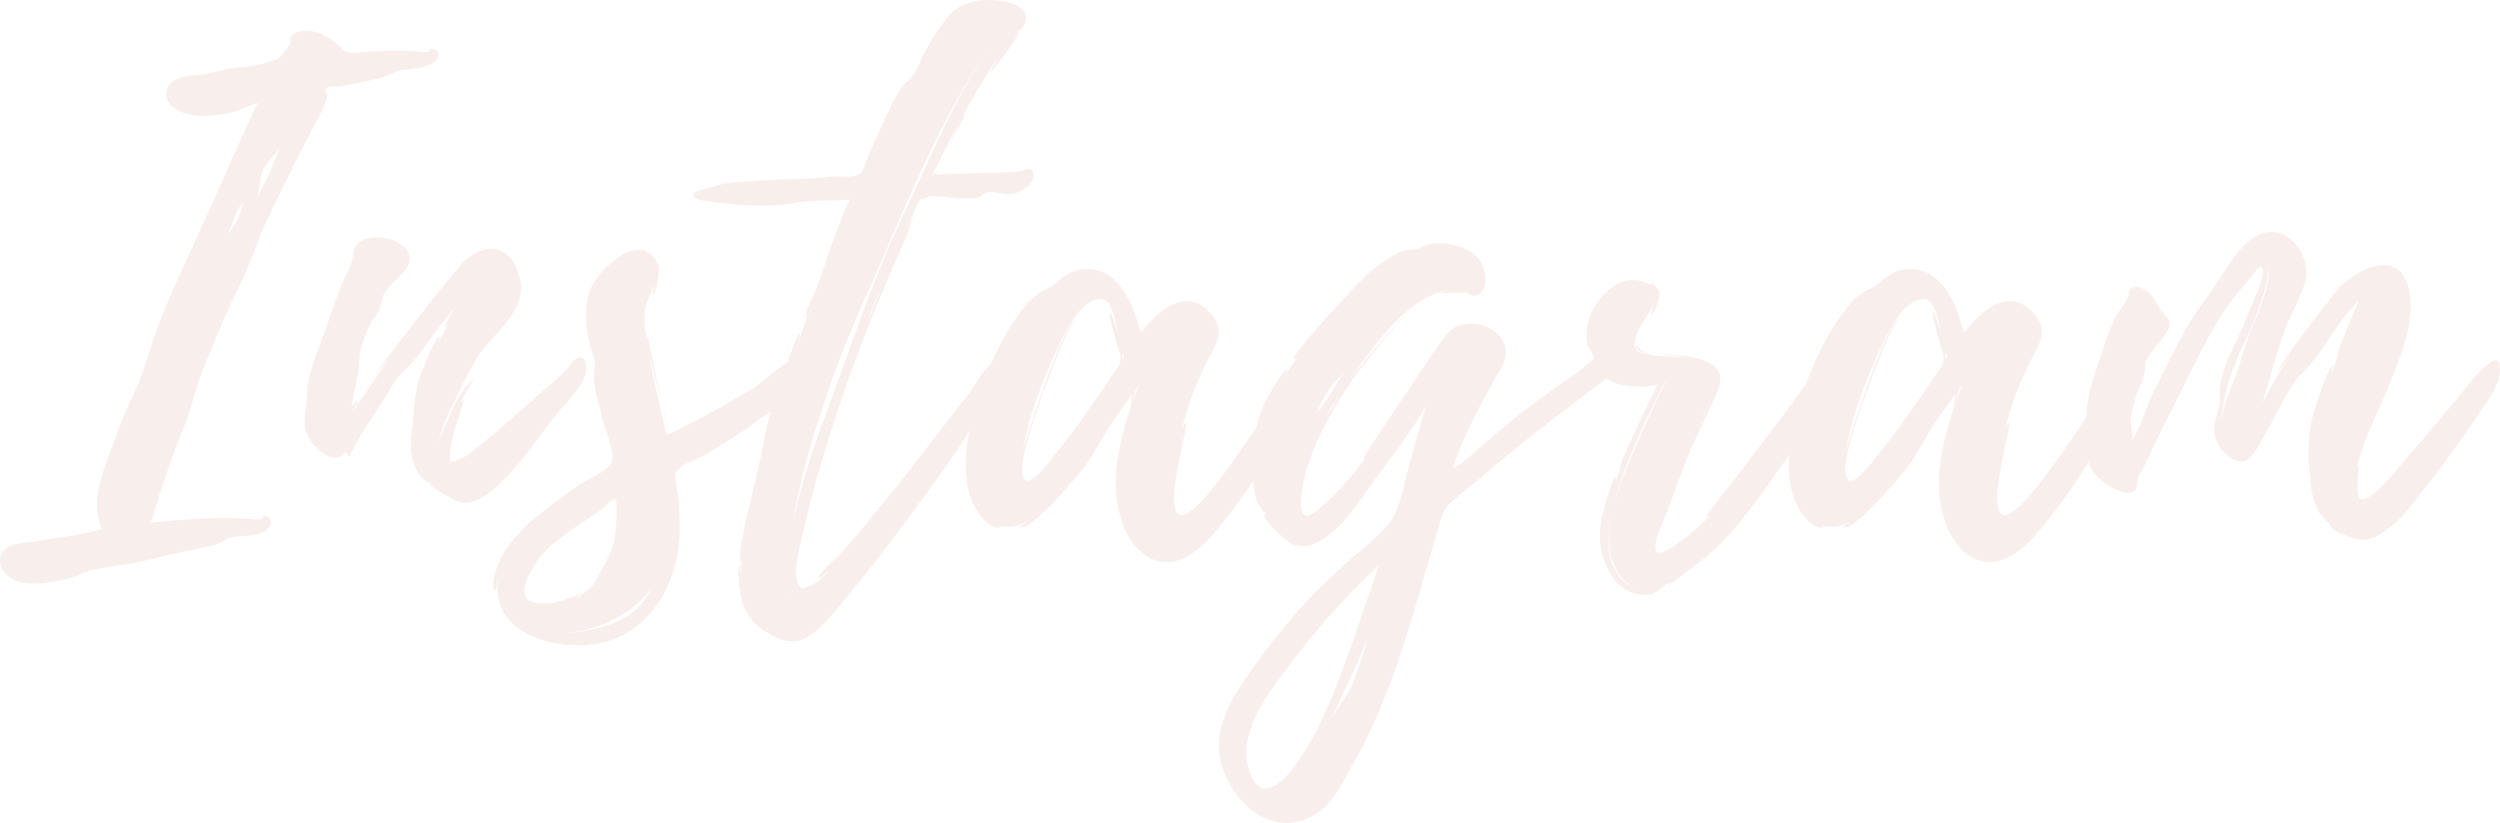 <svg xmlns="http://www.w3.org/2000/svg" width="801.099" height="263.693" viewBox="0 0 801.099 263.693">
  <path id="instagram-yazi" d="M140.392-151.728v-.218c-.218-1.09-.872-1.308-1.962-1.526-.872-.218-.436,1.09-1.308,1.09-.872.218-3.27-.218-4.142-.218a102.377,102.377,0,0,0-16.35.218c-1.308,0-3.488.436-4.578.218-2.4-.436-2.4-1.308-4.142-2.834-2.616-2.4-6.976-4.578-10.682-4.142-1.744.218-2.834.436-3.924,1.744a1.139,1.139,0,0,0,0,1.526,11.712,11.712,0,0,1-2.18,3.488c-1.744,2.18-1.526,2.18-4.578,3.052a37.442,37.442,0,0,1-8.284,1.744c-4.142.218-8.066,1.308-12.208,2.18-2.834.436-6.758.436-9.374,1.744a4.255,4.255,0,0,0-2.834,2.616c-2.616,6.54,6.322,9.374,11.118,9.156,3.488-.218,8.938-.654,11.99-1.962,2.18-.872,3.488-1.744,5.668-2.18C76.736-123.824,71.5-111.4,65.836-98.972,60.386-86.764,54.282-74.556,49.7-61.912c-1.962,5.45-3.27,11.118-5.668,16.568A156.847,156.847,0,0,0,37.06-28.776C33.79-19.62,28.34-9.156,32.7.436,25.942,2.616,18.748,3.052,11.554,4.36,8.938,5.014,5.232,4.8,2.834,6.1c-4.578,2.4-3.052,7.848.872,10.246C8.938,19.4,18.53,17.44,23.98,15.7c1.962-.654,3.488-1.744,5.668-2.18,3.488-.436,6.976-1.308,10.464-1.744,6.322-.872,11.118-2.4,17.222-3.706l11.336-2.4a14.687,14.687,0,0,0,4.142-2.18,16.2,16.2,0,0,1,3.924-.654c2.4,0,10.028-.872,10.028-4.36a1.98,1.98,0,0,0-1.744-2.18c-.872-.218-.654,1.09-1.526,1.09-1.09.218-3.052-.218-4.142-.218-10.246-.654-20.71.218-30.956,1.308A305.064,305.064,0,0,1,59.078-32.482C61.694-39.24,63-46,65.836-52.538c3.488-8.5,6.976-17,11.118-25.288,3.706-7.412,5.668-15.042,9.374-22.236,3.924-8.066,7.63-15.914,11.772-23.762,2.18-4.36,5.45-9.374,6.758-14.17.218-1.308-1.308-1.744.218-3.052.654-.436,3.488-.218,4.36-.436,3.924-.654,7.848-1.526,11.772-2.4,4.142-.872,5.014-2.616,8.5-2.834C132.108-146.932,141.046-147.586,140.392-151.728ZM85.02-110.744a52.388,52.388,0,0,0-2.4,5.014c.654-2.834.436-5.668,1.526-8.5.872-2.4,3.706-4.8,5.232-7.194A64.632,64.632,0,0,1,85.02-110.744ZM76.082-98.536l-3.052,4.8c1.09-2.616,1.744-5.232,3.052-7.848a20.45,20.45,0,0,1,2.18-3.052C77.39-102.678,77.172-100.5,76.082-98.536ZM187.916-51.884c-1.09-5.232-4.142-1.744-5.45.218-3.052,3.706-7.848,7.194-11.554,10.682-5.014,4.36-10.028,8.938-15.26,13.08-2.616,2.18-5.886,5.232-9.156,6.322-.436.218-1.962.436-1.962.654l-.218-.218a21,21,0,0,1,0-3.706,35.31,35.31,0,0,1,1.962-8.284c.218-.436,2.616-7.848,2.18-7.848l-1.09,1.308c1.308-2.616,3.052-5.232,4.578-8.066a29.773,29.773,0,0,0-7.63,11.554c-.872,2.18-3.27,6.1-3.706,9.374.436-4.8,3.706-11.118,5.232-13.952a125.378,125.378,0,0,1,7.412-14.17c5.232-7.848,16.568-15.042,13.08-25.942-3.052-10.246-11.118-10.464-17.44-4.578-3.052,2.834-28.994,35.97-28.34,36.406,0,0,2.18-2.616,5.014-6.322L112.706-36.624c-.218,0,2.18-3.706,1.962-3.924s-1.744,1.308-1.962,2.18c.436-4.578,1.962-9.156,2.4-13.734a35.649,35.649,0,0,1,.436-4.8,46.488,46.488,0,0,1,3.052-8.284c.872-1.744,2.616-3.27,3.052-5.014.872-2.834.654-3.924,2.616-6.322,1.744-2.18,4.36-4.36,5.886-6.322,3.706-5.45-2.616-9.156-6.1-9.81-2.834-.436-5.668-.654-8.284.872-2.834,1.744-2.18,3.27-2.834,5.668-.654,3.052-2.834,6.54-3.924,9.374-1.744,4.578-3.27,9.156-4.8,13.734-1.744,4.578-3.488,8.938-4.8,13.516-1.09,3.706-.872,7.194-1.308,10.682-.436,3.924-1.09,6.54.872,10.028,2.18,3.706,8.066,9.374,11.99,4.578l.872,1.744c3.706-8.066,9.374-15.26,13.952-23.108,1.962-3.488,5.45-5.886,8.284-9.592,3.924-5.232,7.412-10.464,11.772-15.478-.654,1.09-3.488,6.1-3.27,6.322.436-.218.654-.654,1.09-1.09l-3.052,6.1c-.218-.218.872-1.744.436-1.744-1.526-.436-6.1,11.772-6.54,12.862-1.526,4.8-1.744,9.156-2.18,14.17-.218,2.4-.654,4.8-.654,7.194a16.812,16.812,0,0,0,1.308,7.194,16.583,16.583,0,0,0,2.616,4.142c.218,0,2.616,2.18,1.526.436l1.308,1.308-.654-.436c-.218,1.09,7.848,5.45,9.156,5.886,6.1,1.962,12.644-5.014,16.568-9.156,5.232-5.668,9.592-12.208,14.388-18.312C180.5-39.24,188.788-46.652,187.916-51.884Zm70.632.654c-.654-3.052-2.4-3.488-4.578-2.616-4.142,1.962-8.284,6.322-12.208,8.938a303.192,303.192,0,0,1-27.468,15.042,8.573,8.573,0,0,0-.436-1.308c.218,1.09,0,1.526-.218,1.744-2.18-9.374-4.36-18.748-6.1-28.34.872,4.142,2.834,11.118,4.36,17-1.962-9.156-4.36-20.492-4.142-20.492-.436.218-.436.654-.436,1.09-.436-2.616-1.09-5.886-.654-8.72.218-3.27,1.962-6.1,3.052-9.156-.218,1.526-.654,3.488-.654,3.488,1.308.218,2.18-7.848,2.18-8.72-.218-1.308-3.052-5.45-3.052-4.36-5.886-5.45-17.44,6.54-19.184,11.772-1.308,3.488-1.308,7.194-1.09,10.9a42.916,42.916,0,0,0,2.4,10.464c.654,2.616-.218,4.36,0,7.194.436,4.36,1.962,8.72,2.834,12.862.872,3.27,3.706,9.81,3.052,12.862-.436,3.052-6.976,5.668-9.81,7.412-3.706,2.4-7.412,5.232-11.118,8.066-6.54,5.014-13.516,11.336-16.132,19.4-.436,1.09-1.962,5.886-.436,6.758.218.218.872-3.488,1.09-3.924C156.96,30.52,171.13,37.5,184.428,37.714c15.042.436,25.506-8.284,30.738-21.8A46.784,46.784,0,0,0,217.782-2.18a72.119,72.119,0,0,0-1.09-11.99c-.436-3.488-.872-3.27,1.526-5.232,1.744-1.308,4.36-2.18,6.1-3.052A167.234,167.234,0,0,0,243.942-35.1c4.578-3.27,15.478-8.938,14.606-15.914ZM170.476,23.762c-5.668-1.744,0-10.682,1.962-13.516,3.27-4.36,8.066-7.63,12.426-10.682L191.4-4.8c.654-.436,4.8-3.706,3.488-3.27l2.616-1.526-1.526,1.308a5.464,5.464,0,0,0,1.526-.872c.218,5.232.218,10.464-1.308,15.7-.218.872-4.36,9.592-6.1,11.336l1.09-.872a24.83,24.83,0,0,1-6.758,5.886c0-.218,1.962-1.526,1.744-1.744l-6.1,2.4C177.016,24.2,173.528,24.852,170.476,23.762Zm27.468,6.322a46.789,46.789,0,0,1-17,3.706c10.682-.654,21.8-5.886,28.122-14.824C206.664,23.762,203.612,27.468,197.944,30.084Zm15.914-61.912a52.685,52.685,0,0,0-1.308-6.1A55.985,55.985,0,0,0,213.858-31.828Zm2.834,22.672a1.634,1.634,0,0,1-.218-1.09A9.442,9.442,0,0,0,216.692-9.156Zm114.45-104.2c-.218-3.052-3.488-.654-5.232-.654-8.72.436-17.44.436-25.942.872a13.985,13.985,0,0,1,1.09-2.4c-.872,1.526-1.526,2.4-2.18,2.4,6.54-13.3,13.516-26.6,21.8-38.8-.218.436-3.488,5.886-3.27,5.886.654.218,8.72-10.9,8.938-12.426,0-.872-1.962,1.308-1.962,1.09,1.308-1.308,3.488-2.4,4.142-4.142,1.526-4.36-3.052-6.322-6.322-6.976-6.758-1.308-14.388-.436-18.748,5.232a72.024,72.024,0,0,0-9.81,16.786c-1.308,2.616-3.052,3.27-4.8,5.668-2.616,3.706-4.36,8.066-6.322,12.208-1.744,3.706-3.488,7.63-5.014,11.554-.872,1.962-.872,3.488-2.834,4.142-1.962.872-5.668.218-7.848.436-8.5,1.09-16.786.654-25.288,1.526-4.36.218-8.72.218-12.862,1.744-.872.218-5.668,1.308-6.1,1.962-1.308,2.4,3.924,2.616,5.014,2.834,8.284,1.09,18.748,1.962,27.032.436,5.668-1.09,11.554-.654,17.658-1.09a209.49,209.49,0,0,0-7.848,20.492l-2.616,7.63c-.872,2.4-3.706,6.976-3.706,9.592,0,.436.654-.654,1.09-1.744-1.09,3.27-2.4,6.54-3.27,9.81,0-.218.654-2.834.436-2.834-1.09,0-5.45,13.3-5.886,14.388-2.18,6.54-4.578,13.08-5.668,20.056-1.308,6.976-3.052,13.734-4.578,20.492a85.847,85.847,0,0,0-2.18,10.246,23.664,23.664,0,0,0-.872,5.45c0,.436,0,3.27.436,2.4l-.436,4.36V11.99c-1.308,1.526,0,8.5.218,9.81a16.558,16.558,0,0,0,6.976,10.9c3.488,2.616,8.938,5.014,13.08,3.052,5.45-2.616,10.028-8.72,13.516-13.08C278.6,13.734,285.58,4.36,292.556-5.014c6.322-8.72,12.862-17.222,18.312-26.378,3.052-5.232,8.938-10.028,10.9-15.914,1.09-2.834.436-6.322-3.052-5.668-2.834.654-6.758,8.284-8.5,10.464-7.848,9.81-15.26,19.838-23.108,29.648L274.462,2.616c-1.962,2.18-3.924,4.578-6.1,6.758-.872,1.09-6.322,5.45-6.1,6.758,0,.436,2.4-1.526,3.27-2.18-1.09,1.308-2.4,2.4-3.488,3.488.218-.218-4.36,2.4-5.014,1.962-4.142-1.744-.436-14.388.218-17.44,3.924-17.658,9.81-35.534,15.7-52.538,3.488-9.374,6.976-18.312,10.9-27.468,1.962-4.578,3.924-9.374,6.1-13.952l3.052-8.284-2.4,4.8c1.526-3.924,3.706-9.81,5.014-10.028l-.654,1.308a3.7,3.7,0,0,1,1.308-1.308c2.4-1.526,8.5,0,11.336,0,1.962,0,4.36.218,6.322-.436,1.308-.436.872-1.09,2.4-1.526,2.616-.436,5.886,1.308,8.72.436,2.616-.654,6.322-3.052,6.1-6.1Zm-41.42,12.644c-9.81,20.71-17.222,42.946-25.07,64.528a244.524,244.524,0,0,0-9.592,30.3l-1.09,4.142c1.526-7.848,3.27-15.478,5.45-23.108A360.345,360.345,0,0,1,277.514-74.12c12.208-27.25,23.108-56.462,40.548-81.1C306.29-138.43,298.442-119.246,289.722-100.716ZM304.11-122.3l5.232-10.028C308.252-132.108,306.29-127.312,304.11-122.3ZM281.656-74.774c-1.526,4.142-3.27,8.066-5.014,11.99,1.744-4.142,3.27-8.5,5.232-12.862A1.648,1.648,0,0,0,281.656-74.774Zm19.62-41.2a51.147,51.147,0,0,0,2.18-4.8ZM253.752,21.364c-.218,0-.436-.218-.654-.436Zm166.77-73.9c-.218-4.8-4.142-.654-5.45,1.09-2.834,4.142-5.45,8.5-8.066,12.644-5.886,8.938-11.772,17.876-18.53,26.378-22.454,27.686-6.758-21.582-8.5-21.146-.872.218-1.526,3.488-1.744,4.142a100.95,100.95,0,0,1,9.156-24.852c2.4-4.8,5.232-8.72.872-13.952-8.066-9.81-17.44-.872-22.672,5.886-2.18-8.284-6.54-20.492-17.222-20.492-4.8,0-7.63,2.4-10.9,5.232-1.962,1.308-3.488,1.526-5.232,3.052-2.834,1.962-4.8,5.014-6.758,7.63-7.412,10.9-12.644,24.634-15.042,37.278-1.09,6.1-1.526,12.862.218,18.966C311.74-7.194,315.664.654,320.678,0c.218,0-.218-.218-.872-.654a11.251,11.251,0,0,0,9.156-1.308c.218.436-2.4,1.526-2.4,1.526,2.4,3.706,20.274-17.876,21.582-19.838,2.834-3.924,4.8-8.066,7.412-12.208,1.962-3.052,5.014-6.976,7.194-10.246a29.674,29.674,0,0,0-.218,3.488c-3.924,12.426-7.63,25.942-2.4,38.8,2.4,6.54,8.284,12.644,15.7,11.336,6.54-1.09,11.99-7.412,15.914-12.426a165.513,165.513,0,0,0,13.08-18.53,161.508,161.508,0,0,0,9.592-18.312C416.162-42.51,420.958-47.524,420.522-52.538Zm-62.566,1.526c-1.09,1.526-2.18,3.052-3.052,4.578l-5.668,8.066q-5.559,8.175-11.772,15.7c-1.09,1.526-6.322,8.284-8.5,7.63-3.27-1.09.218-12.426.654-14.17.654-3.052,12.208-36.624,15.26-37.278-3.924-.218-16.568,39.24-17.222,42.51,1.744-10.682,5.668-21.146,10.028-30.956,2.4-5.014,7.848-18.312,15.042-18.312,3.924,0,4.8,8.066,5.45,10.682-.218-.436-2.18-6.758-2.4-6.54-1.09.872,3.27,12.862,3.27,14.606S359.046-52.756,357.956-51.012ZM362.97-40.33s.654-3.052.872-3.706l1.09-1.526ZM359.7-53.846v-2.18C360.354-55.154,360.354-54.5,359.7-53.846ZM515.788-52.32c-.872-6.322-7.194,0-9.156,1.744-3.706,2.834-7.63,5.232-11.336,8.066-5.014,3.488-9.81,7.412-14.606,11.336-1.962,1.526-13.952,12.644-15.042,11.99,3.488-10.9,9.592-21.8,15.478-32.046,5.45-9.156-5.668-17-14.606-13.08-2.616,1.09-5.45,5.886-7.194,8.284-4.142,5.886-8.066,12.208-12.208,18.094l-5.886,8.938c-.654.872-4.8,6.976-4.142,6.976.218,0,.436-.218.654-.436-4.36,5.886-10.682,13.3-16.35,17.44-7.848,6.1-3.27-12.208-2.18-15.26,3.27-9.81,8.72-19.184,14.606-27.686.872-1.308,12.862-16.568,16.786-20.274-3.924,3.27-15.7,17.876-17.658,20.274,6.976-10.028,18.094-25.942,31.174-28.122l-2.834,1.09a61.947,61.947,0,0,1,8.5-.218l-.654-.654c1.09.654,1.744,1.526,3.052,1.526,5.45-.218,4.142-8.938,1.744-11.554-3.27-4.36-11.118-6.1-16.35-4.8-1.526.436-2.18,1.308-3.924,1.526-1.962.436-3.488,0-5.886,1.308a44.8,44.8,0,0,0-11.554,8.72c-2.18,1.962-23.108,24.416-21.582,25.288a1.854,1.854,0,0,0,1.09-.654l-3.706,5.45c-.218-.218.872-1.744.654-1.744-.872-.436-5.232,6.758-5.45,7.412a31.333,31.333,0,0,0-4.578,11.554,77.6,77.6,0,0,0-1.09,14.17,30.463,30.463,0,0,0,1.09,8.938c.218.436,2.834,5.45,2.4,3.27l.654,1.526c-.218,0-.436-.218-.654-.436-.872,1.526,7.412,8.938,8.938,9.592,3.27,1.526,6.322.654,9.592-1.308C430.768-.436,435.782-8.72,440.8-15.7c5.45-7.412,11.554-15.042,16.132-23.326l-4.8,17c-1.962,6.322-3.052,15.7-6.976,20.71-4.142,5.014-10.246,9.374-14.824,13.734A165.645,165.645,0,0,0,416.38,26.16a255.809,255.809,0,0,0-17.658,22.89C392.4,58.206,388.04,68.016,392.4,78.7c3.924,9.374,12.862,18.094,23.762,15.478,9.374-2.4,12.862-10.246,17-17.658,13.08-22.672,19.62-48.832,27.032-73.9,1.09-3.706,1.744-7.412,4.36-10.246a100.806,100.806,0,0,1,8.938-7.412c6.1-5.45,12.426-10.464,18.966-15.7L510.12-44.254C512.954-46.434,516.66-48.178,515.788-52.32ZM438.616,21.8a16.56,16.56,0,0,0-.872,2.4c-4.578,13.3-8.938,26.6-15.042,39.24-3.052,6.322-17.44,32.482-22.672,13.3-3.488-12.208,8.284-26.16,15.042-35.1a243.751,243.751,0,0,1,26.6-29.43C440.8,15.478,439.706,18.748,438.616,21.8Zm-.872,15.26a108.336,108.336,0,0,1-4.8,14.17c-1.962,3.706-4.578,6.976-6.54,10.464,3.924-8.5,8.066-16.568,11.336-25.288Zm-10.9-80.66a69.519,69.519,0,0,1-5.014,6.976,36.175,36.175,0,0,1,6.758-10.9,16.292,16.292,0,0,0,2.4-2.834Zm-.218,5.668L424.664-35.1a65.931,65.931,0,0,1,4.578-7.194ZM589.254-52.974c-1.308-5.668-6.54,1.962-7.63,3.27l-11.99,16.132L557.862-18.094l-6.322,8.066c-.654.872-5.45,6.976-5.014,6.976.436-.436,1.09-.436,1.744-1.09C545-.654,533.01,10.246,530.83,7.63c-1.744-2.18,3.052-11.336,3.706-13.516,2.4-6.322,4.578-12.862,7.194-18.966,2.834-6.322,6.1-12.644,8.72-18.966,2.616-6.758-1.308-9.156-7.63-10.682-2.834-.654-6.322-.654-9.592-1.09a.214.214,0,0,0,.218.218c2.834.436,6.976.654,10.464,1.744C538.678-55.154,532.138-54.5,528-55.59c-2.834-.654-4.578-.654-4.142-3.924.436-4.36,5.014-8.938,6.54-13.08,0,.218-1.526,4.142-1.308,4.142,1.09.436,2.834-5.668,2.834-6.54-.218-1.09-2.834-4.36-3.052-3.052l.436.654c-10.464-7.194-22.89,7.63-20.71,18.312.436,1.526,1.308,2.4,1.962,4.142.436,1.308,0,2.834,1.308,4.578,4.578,5.668,12.862,5.886,19.4,4.578-1.09,1.526-12.644,25.942-11.99,26.16l-1.526,5.45c-.218-.218.654-1.962.218-1.962-1.526-.218-4.578,12.426-4.8,13.516-.872,5.232-.654,9.81,1.526,14.606,1.308,3.052,2.834,5.668,5.668,7.412a11.916,11.916,0,0,0,8.938,1.962c1.09-.436,5.232-3.27,4.142-3.052l1.526-.654c-.218.218-.436.436-.436.654.654.218,10.682-7.848,11.99-8.72C553.5,3.706,559.17-3.488,564.4-10.682c5.232-7.412,10.682-14.824,15.7-22.236A76.336,76.336,0,0,0,586.42-43.6C587.728-46.216,589.908-49.922,589.254-52.974Zm-65.182,26.16A106.728,106.728,0,0,1,529.3-38.15c.436-.654,3.488-8.5,5.014-8.938-1.09.654-5.668,11.336-6.758,13.3L523.418-24.2a132.82,132.82,0,0,0-6.1,16.35A115.4,115.4,0,0,1,524.072-26.814ZM518.84,15.042a12.166,12.166,0,0,0,5.45,4.36,12.938,12.938,0,0,1-5.014-3.052c.218,0,.218.218.218.436a35,35,0,0,1-3.27-6.1A26.64,26.64,0,0,1,515.57,2.4a25.631,25.631,0,0,1,.654-5.886v.218a38.379,38.379,0,0,0-.436,8.72V6.54a.675.675,0,0,1-.218-.436,1.687,1.687,0,0,0,.218.654v.218l.872,4.578-.654-2.834c.436,1.308,1.526,3.706,2.616,6.1l-.218-.218c0,.218.218.436.436.654Zm6.1-71.94c1.09.872,3.052,1.09,5.014,1.308a8.656,8.656,0,0,1-4.36-1.526,9.839,9.839,0,0,1-1.526-1.526A2.691,2.691,0,0,0,524.944-56.9Zm22.89,17L543.256-30.3l4.578-9.81ZM516.442-4.142c0,.218-.218.436-.218.654v-.218C516.224-3.924,516.442-3.924,516.442-4.142Zm31.61-36.406v.218h-.218Zm0,0v.218h-.218ZM516.66-6.976c0-.218.218-.436.218-.872C516.878-7.412,516.66-7.194,516.66-6.976Zm.872,20.056c0,.218.218.218.218.436A.761.761,0,0,0,517.532,13.08Zm6.758-72.158a.213.213,0,0,0-.218.218ZM684.3-52.538c-.218-4.8-4.142-.654-5.45,1.09-2.834,4.142-5.45,8.5-8.066,12.644-5.886,8.938-11.772,17.876-18.53,26.378-22.454,27.686-6.758-21.582-8.5-21.146-.872.218-1.526,3.488-1.744,4.142a100.952,100.952,0,0,1,9.156-24.852c2.4-4.8,5.232-8.72.872-13.952-8.066-9.81-17.44-.872-22.672,5.886-2.18-8.284-6.54-20.492-17.222-20.492-4.8,0-7.63,2.4-10.9,5.232-1.962,1.308-3.488,1.526-5.232,3.052-2.834,1.962-4.8,5.014-6.758,7.63-7.412,10.9-12.644,24.634-15.042,37.278-1.09,6.1-1.526,12.862.218,18.966C575.52-7.194,579.444.654,584.458,0c.218,0-.218-.218-.872-.654a11.251,11.251,0,0,0,9.156-1.308c.218.436-2.4,1.526-2.4,1.526,2.4,3.706,20.274-17.876,21.582-19.838,2.834-3.924,4.8-8.066,7.412-12.208,1.962-3.052,5.014-6.976,7.194-10.246a29.674,29.674,0,0,0-.218,3.488c-3.924,12.426-7.63,25.942-2.4,38.8,2.4,6.54,8.284,12.644,15.7,11.336,6.54-1.09,11.99-7.412,15.914-12.426a165.505,165.505,0,0,0,13.08-18.53A161.5,161.5,0,0,0,678.2-38.368C679.942-42.51,684.738-47.524,684.3-52.538Zm-62.566,1.526c-1.09,1.526-2.18,3.052-3.052,4.578l-5.668,8.066q-5.559,8.175-11.772,15.7c-1.09,1.526-6.322,8.284-8.5,7.63-3.27-1.09.218-12.426.654-14.17.654-3.052,12.208-36.624,15.26-37.278-3.924-.218-16.568,39.24-17.222,42.51,1.744-10.682,5.668-21.146,10.028-30.956,2.4-5.014,7.848-18.312,15.042-18.312,3.924,0,4.8,8.066,5.45,10.682-.218-.436-2.18-6.758-2.4-6.54-1.09.872,3.27,12.862,3.27,14.606S622.826-52.756,621.736-51.012ZM626.75-40.33s.654-3.052.872-3.706l1.09-1.526Zm-3.27-13.516v-2.18C624.134-55.154,624.134-54.5,623.48-53.846ZM800.932-52.32s.218.218,0-.218c-1.526-4.8-11.118,8.284-12.208,9.592-5.668,6.758-11.336,13.734-17.222,20.274-2.4,2.616-10.9,14.388-15.042,13.516-1.962-.436-.436-10.9-.436-10.9a4.561,4.561,0,0,0-.872,1.308c1.744-8.284,6.758-18.094,10.246-26.378,3.706-9.374,9.156-21.582,6.322-32.046-3.27-11.99-15.7-5.886-21.582-.218-2.18,2.18-20.274,25.724-20.056,27.25l4.36-5.886a154,154,0,0,0-9.374,16.132c2.18-7.63,4.36-15.478,6.976-23.108,1.962-5.232,5.232-10.682,6.758-16.132,1.744-6.976-4.36-16.568-12.208-15.478-5.668.654-10.464,7.194-13.3,11.772-3.488,5.668-7.63,10.9-11.118,16.35-4.142,6.758-7.63,14.17-11.118,21.146-3.052,5.668-4.578,12.208-7.848,17.44.436-2.4-.436-4.142-.436-6.322,0-1.962.872-4.36,1.308-6.322.654-3.052,2.4-5.668,3.052-8.72.436-1.526,0-2.18.436-3.706a10.063,10.063,0,0,1,1.962-3.27c1.526-2.18,3.488-4.142,4.8-6.322.218-.436.654-.872.654-1.308.872-3.052-1.308-4.142-2.4-5.668-1.09-1.308-2.18-4.142-3.924-5.668-1.308-1.09-3.488-2.4-5.014-1.744-1.962.872-1.09,1.962-1.744,3.052-.872,2.18-2.616,3.924-3.706,5.886a78.171,78.171,0,0,0-4.36,11.118c-2.616,7.63-5.668,15.478-5.232,23.544.218,6.1-1.526,11.118,3.052,16.568,2.18,2.616,10.682,8.284,12.862,4.36a11.047,11.047,0,0,0,.436-2.834c.654-2.18,2.18-4.142,3.052-6.322,2.18-4.36,4.142-8.938,6.54-13.516,6.1-11.554,10.682-22.672,17.876-33.79a102.49,102.49,0,0,1,7.412-9.592c.654-.654,3.924-5.232,4.36-5.014,3.488.218-3.488,13.516-4.142,15.914-2.834,7.412-7.848,15.042-8.72,22.89-.218,2.616.436,3.488-.218,5.886-.654,2.616-1.744,5.45-1.526,8.284a11.308,11.308,0,0,0,3.488,6.758c6.976,6.758,9.81-1.09,12.862-6.322,3.706-6.1,7.194-14.824,11.772-19.4,7.194-6.976,10.9-16.35,18.094-23.108-1.09,2.4-7.194,17.222-6.976,17.44a4.561,4.561,0,0,0,.872-1.308c-.872,2.4-1.744,4.578-2.4,6.758-.436-.218.436-1.962.218-1.962-1.308-.218-5.232,11.99-5.45,12.862a38.323,38.323,0,0,0-2.18,13.08,83.349,83.349,0,0,0,.654,12.644,25.174,25.174,0,0,0,2.4,7.848c.436,1.09,3.488,4.142,3.488,3.706.218.436.218.872.654,1.09l-.218-.218c-.436,1.744,8.72,4.8,10.246,4.578,7.63-.218,15.26-10.464,19.4-15.914,6.1-7.412,11.554-15.478,17-23.326C796.354-39.458,802.24-46.652,800.932-52.32ZM722.67-66.708h.218a3.135,3.135,0,0,0-.436.654c-2.616,5.45-3.924,11.772-6.1,17.658-1.744,4.36-3.924,9.592-4.36,14.388,0-5.014,1.526-10.9,3.052-15.26,1.744-5.232,4.36-10.246,6.54-15.26.872-1.744,6.1-15.26,5.232-18.748,1.308,3.052-2.616,13.3-3.924,16.568v-.218Z" transform="translate(-0.02 169.046)" fill="#eacdc3" opacity="0.309"/>
</svg>
